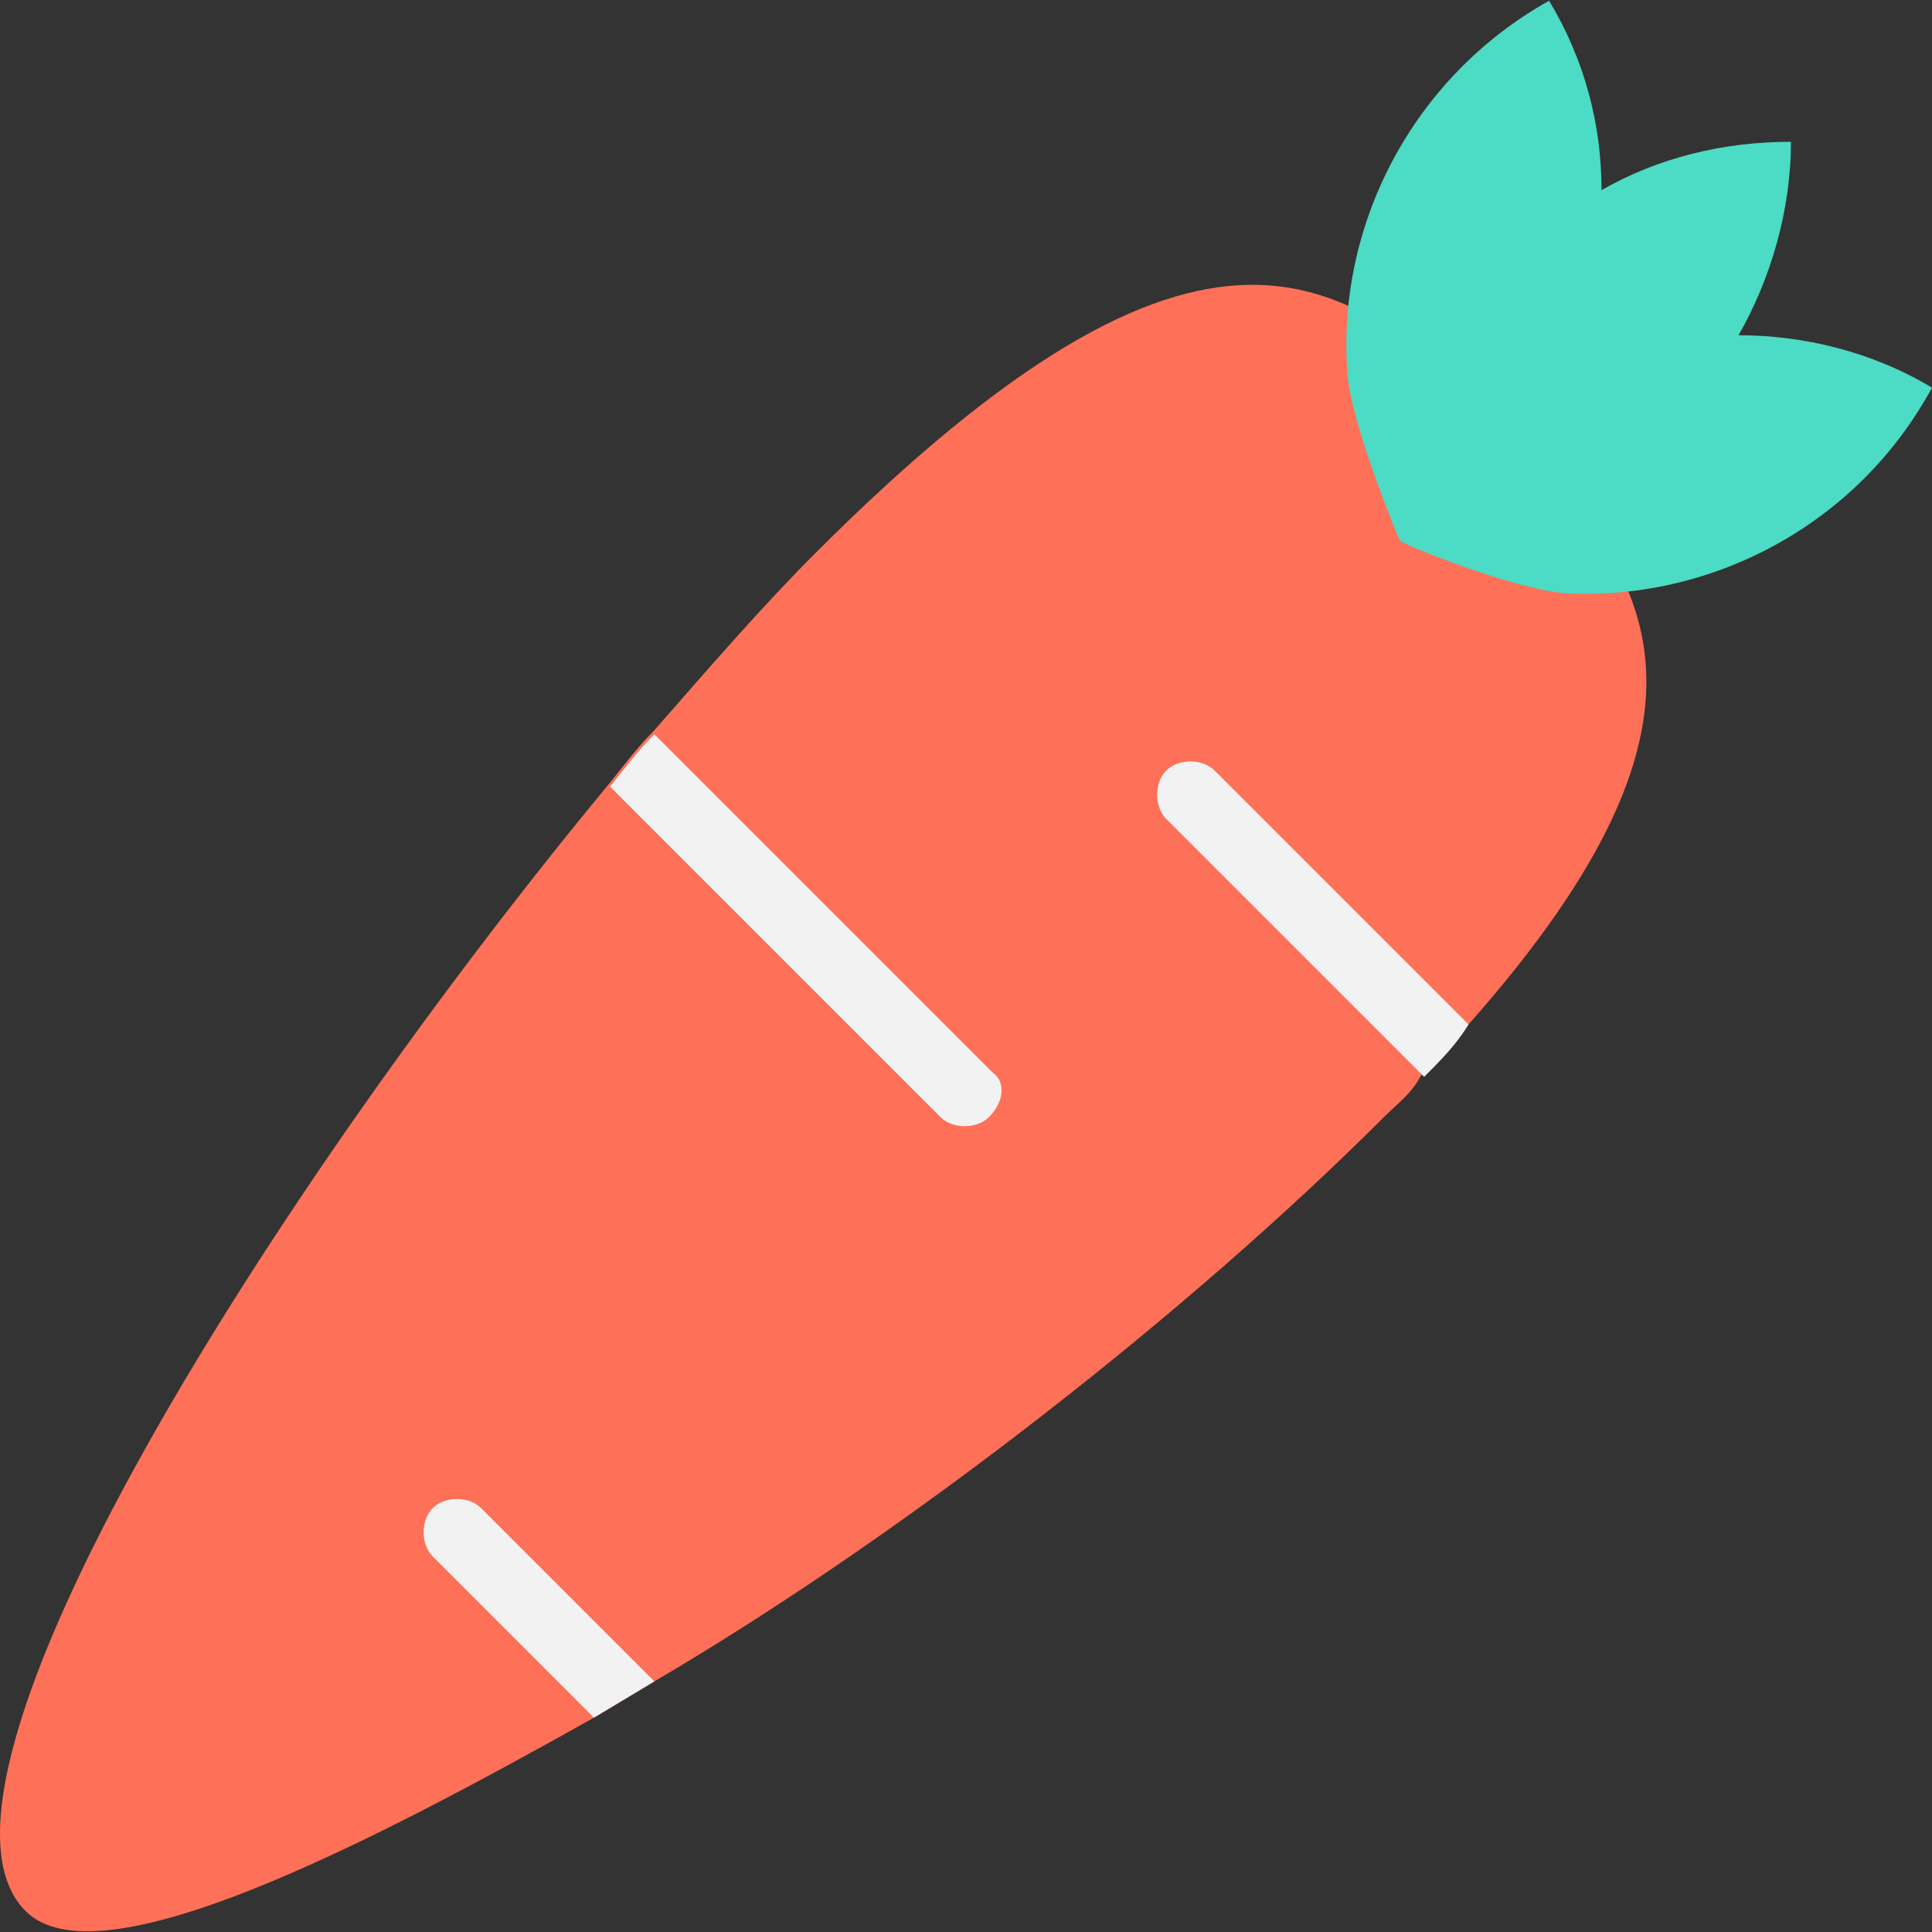 <?xml version="1.0" encoding="iso-8859-1"?>
<!-- Uploaded to: SVG Repo, www.svgrepo.com, Generator: SVG Repo Mixer Tools -->
<svg height="800px" width="800px" version="1.1" id="Layer_1" xmlns="http://www.w3.org/2000/svg" xmlns:xlink="http://www.w3.org/1999/xlink" 
	 viewBox="0 0 500.884 500.884" xml:space="preserve">
<rect x="0" y="0" width="500.884" height="500.884" fill="#333333" stroke="none"/>
<path style="fill:#FF7058;" d="M358.777,289.626c-50.155,50.155-123.298,107.624-189.127,146.286
	c-5.224,3.135-10.449,6.269-15.673,9.404C94.418,478.752,25.455,514.279,6.647,495.471
	c-33.437-33.437,65.829-189.127,151.51-292.571c4.18-5.224,7.314-9.404,11.494-13.584c14.629-16.718,28.212-32.392,41.796-45.976
	c101.355-101.355,137.927-73.143,178.678-32.392c36.571,36.571,63.739,72.098-9.404,154.645c-4.18,4.18-8.359,8.359-12.539,13.584
	C366.092,283.356,361.912,286.491,358.777,289.626z"/>
<path style="fill:#4CDBC4;" d="M500.884,100.499L500.884,100.499c-15.673-9.404-33.437-13.584-50.155-13.584
	c8.359-14.629,13.584-32.392,13.584-50.155l0,0c-17.763,0-34.482,4.18-49.11,12.539c0-16.718-4.18-33.437-13.584-49.11l0,0
	c-35.527,19.853-55.38,58.514-52.245,97.176c1.045,12.539,12.539,40.751,13.584,42.841c1.045,1.045,29.257,12.539,42.841,13.584
	C442.369,155.879,481.03,137.071,500.884,100.499z"/>
<g>
	<path style="fill:#F2F2F2;" d="M369.226,279.177l-66.873-66.873c-3.135-3.135-3.135-9.404,0-12.539
		c3.135-3.135,9.404-3.135,12.539,0l65.829,65.829C377.586,270.818,373.406,274.997,369.226,279.177z"/>
	<path style="fill:#F2F2F2;" d="M169.651,435.911c-5.224,3.135-10.449,6.269-15.673,9.404l-41.796-41.796
		c-3.135-3.135-3.135-9.404,0-12.539c3.135-3.135,9.404-3.135,12.539,0L169.651,435.911z"/>
	<path style="fill:#F2F2F2;" d="M256.377,289.626c-3.135,3.135-9.404,3.135-12.539,0l-85.682-85.682
		c4.18-5.224,7.314-9.404,11.494-13.584l87.771,87.771C260.557,280.222,260.557,285.446,256.377,289.626z"/>
</g>
</svg>